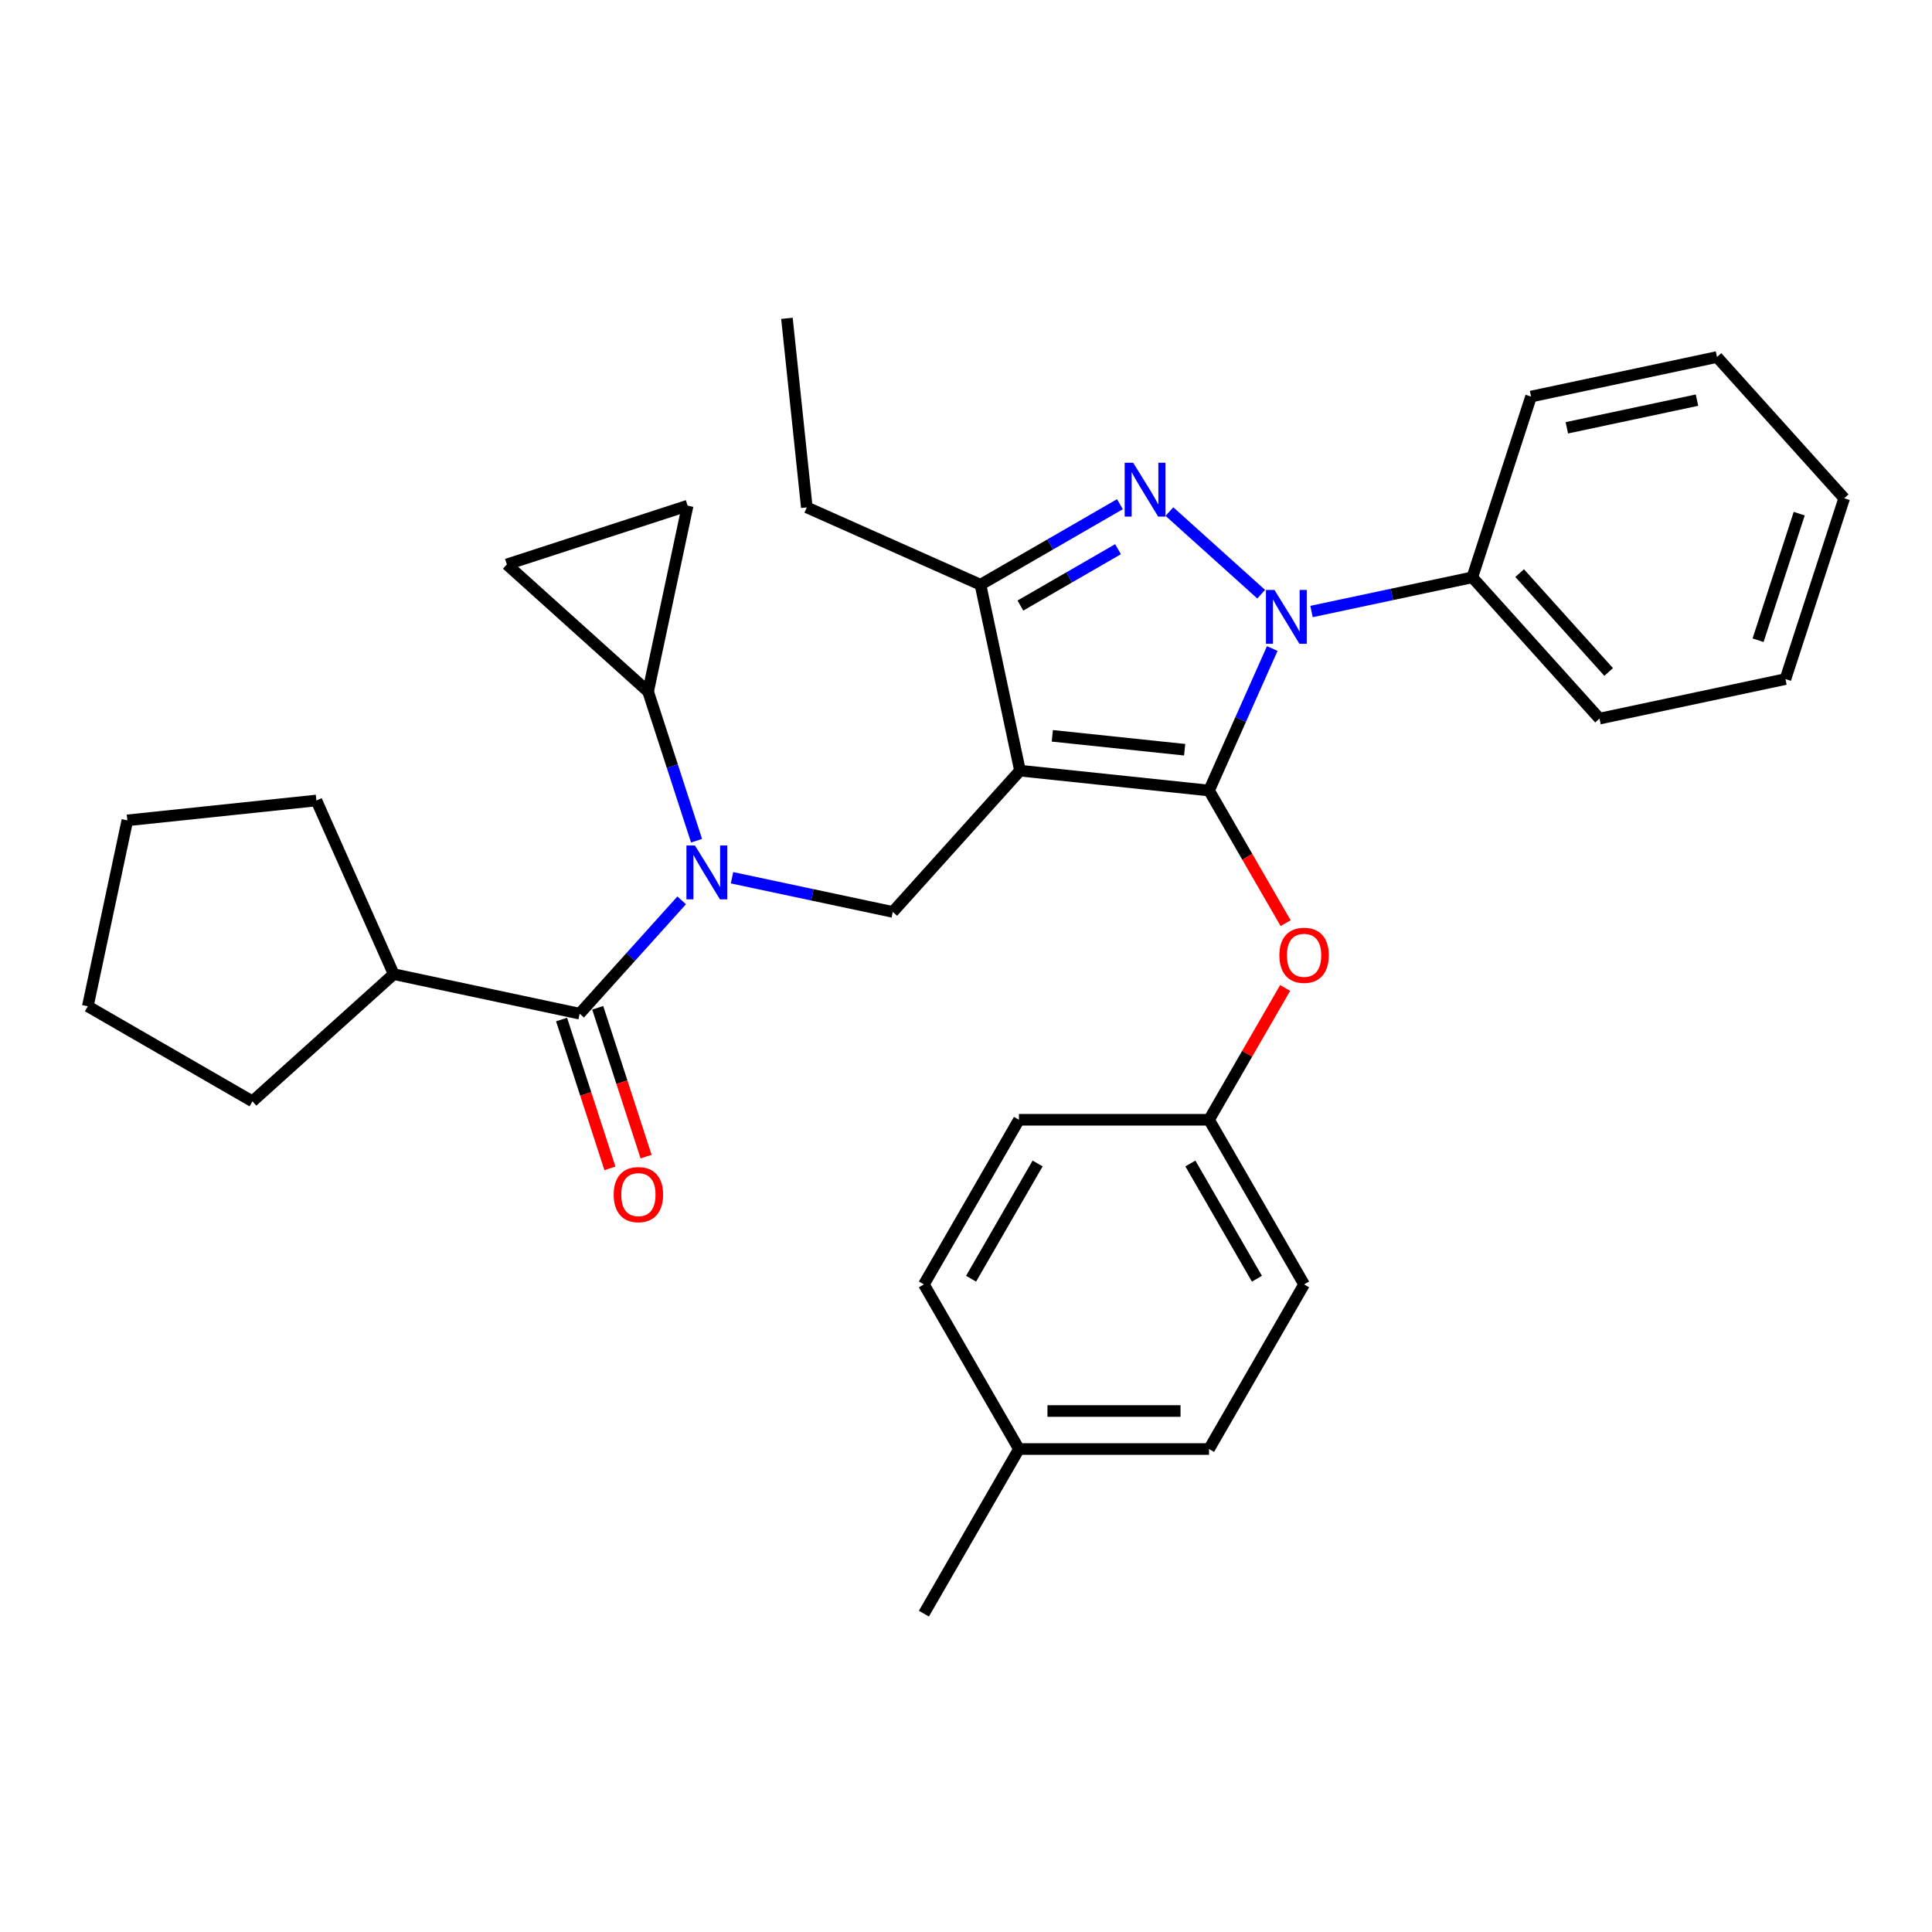 <?xml version='1.0' encoding='iso-8859-1'?>
<svg version='1.1' baseProfile='full'
              xmlns='http://www.w3.org/2000/svg'
                      xmlns:rdkit='http://www.rdkit.org/xml'
                      xmlns:xlink='http://www.w3.org/1999/xlink'
                  xml:space='preserve'
width='1000px' height='1000px' viewBox='0 0 1000 1000'>
<!-- END OF HEADER -->
<rect style='opacity:1.0;fill:#FFFFFF;stroke:none' width='1000' height='1000' x='0' y='0'> </rect>
<path class='bond-0' d='M 203.785,504.215 L 163.765,414.329' style='fill:none;fill-rule:evenodd;stroke:#000000;stroke-width:6px;stroke-linecap:butt;stroke-linejoin:miter;stroke-opacity:1' />
<path class='bond-1' d='M 203.785,504.215 L 130.665,570.053' style='fill:none;fill-rule:evenodd;stroke:#000000;stroke-width:6px;stroke-linecap:butt;stroke-linejoin:miter;stroke-opacity:1' />
<path class='bond-2' d='M 203.785,504.215 L 300.027,524.672' style='fill:none;fill-rule:evenodd;stroke:#000000;stroke-width:6px;stroke-linecap:butt;stroke-linejoin:miter;stroke-opacity:1' />
<path class='bond-3' d='M 378.892,454.321 L 420.5,463.165' style='fill:none;fill-rule:evenodd;stroke:#0000FF;stroke-width:6px;stroke-linecap:butt;stroke-linejoin:miter;stroke-opacity:1' />
<path class='bond-3' d='M 420.5,463.165 L 462.107,472.009' style='fill:none;fill-rule:evenodd;stroke:#000000;stroke-width:6px;stroke-linecap:butt;stroke-linejoin:miter;stroke-opacity:1' />
<path class='bond-4' d='M 352.838,466.02 L 326.432,495.346' style='fill:none;fill-rule:evenodd;stroke:#0000FF;stroke-width:6px;stroke-linecap:butt;stroke-linejoin:miter;stroke-opacity:1' />
<path class='bond-4' d='M 326.432,495.346 L 300.027,524.672' style='fill:none;fill-rule:evenodd;stroke:#000000;stroke-width:6px;stroke-linecap:butt;stroke-linejoin:miter;stroke-opacity:1' />
<path class='bond-5' d='M 360.539,435.16 L 347.999,396.568' style='fill:none;fill-rule:evenodd;stroke:#0000FF;stroke-width:6px;stroke-linecap:butt;stroke-linejoin:miter;stroke-opacity:1' />
<path class='bond-5' d='M 347.999,396.568 L 335.46,357.975' style='fill:none;fill-rule:evenodd;stroke:#000000;stroke-width:6px;stroke-linecap:butt;stroke-linejoin:miter;stroke-opacity:1' />
<path class='bond-6' d='M 290.67,527.713 L 303.184,566.226' style='fill:none;fill-rule:evenodd;stroke:#000000;stroke-width:6px;stroke-linecap:butt;stroke-linejoin:miter;stroke-opacity:1' />
<path class='bond-6' d='M 303.184,566.226 L 315.697,604.74' style='fill:none;fill-rule:evenodd;stroke:#FF0000;stroke-width:6px;stroke-linecap:butt;stroke-linejoin:miter;stroke-opacity:1' />
<path class='bond-6' d='M 309.385,521.632 L 321.899,560.145' style='fill:none;fill-rule:evenodd;stroke:#000000;stroke-width:6px;stroke-linecap:butt;stroke-linejoin:miter;stroke-opacity:1' />
<path class='bond-6' d='M 321.899,560.145 L 334.413,598.659' style='fill:none;fill-rule:evenodd;stroke:#FF0000;stroke-width:6px;stroke-linecap:butt;stroke-linejoin:miter;stroke-opacity:1' />
<path class='bond-7' d='M 163.765,414.329 L 65.912,424.614' style='fill:none;fill-rule:evenodd;stroke:#000000;stroke-width:6px;stroke-linecap:butt;stroke-linejoin:miter;stroke-opacity:1' />
<path class='bond-8' d='M 130.665,570.053 L 45.455,520.856' style='fill:none;fill-rule:evenodd;stroke:#000000;stroke-width:6px;stroke-linecap:butt;stroke-linejoin:miter;stroke-opacity:1' />
<path class='bond-9' d='M 462.107,472.009 L 527.945,398.889' style='fill:none;fill-rule:evenodd;stroke:#000000;stroke-width:6px;stroke-linecap:butt;stroke-linejoin:miter;stroke-opacity:1' />
<path class='bond-10' d='M 658.52,335.68 L 642.159,372.427' style='fill:none;fill-rule:evenodd;stroke:#0000FF;stroke-width:6px;stroke-linecap:butt;stroke-linejoin:miter;stroke-opacity:1' />
<path class='bond-10' d='M 642.159,372.427 L 625.798,409.174' style='fill:none;fill-rule:evenodd;stroke:#000000;stroke-width:6px;stroke-linecap:butt;stroke-linejoin:miter;stroke-opacity:1' />
<path class='bond-11' d='M 652.791,307.558 L 605.287,264.786' style='fill:none;fill-rule:evenodd;stroke:#0000FF;stroke-width:6px;stroke-linecap:butt;stroke-linejoin:miter;stroke-opacity:1' />
<path class='bond-12' d='M 678.845,316.519 L 720.453,307.675' style='fill:none;fill-rule:evenodd;stroke:#0000FF;stroke-width:6px;stroke-linecap:butt;stroke-linejoin:miter;stroke-opacity:1' />
<path class='bond-12' d='M 720.453,307.675 L 762.061,298.831' style='fill:none;fill-rule:evenodd;stroke:#000000;stroke-width:6px;stroke-linecap:butt;stroke-linejoin:miter;stroke-opacity:1' />
<path class='bond-13' d='M 625.798,409.174 L 645.619,443.505' style='fill:none;fill-rule:evenodd;stroke:#000000;stroke-width:6px;stroke-linecap:butt;stroke-linejoin:miter;stroke-opacity:1' />
<path class='bond-13' d='M 645.619,443.505 L 665.44,477.835' style='fill:none;fill-rule:evenodd;stroke:#FF0000;stroke-width:6px;stroke-linecap:butt;stroke-linejoin:miter;stroke-opacity:1' />
<path class='bond-14' d='M 625.798,409.174 L 527.945,398.889' style='fill:none;fill-rule:evenodd;stroke:#000000;stroke-width:6px;stroke-linecap:butt;stroke-linejoin:miter;stroke-opacity:1' />
<path class='bond-14' d='M 613.177,388.061 L 544.68,380.861' style='fill:none;fill-rule:evenodd;stroke:#000000;stroke-width:6px;stroke-linecap:butt;stroke-linejoin:miter;stroke-opacity:1' />
<path class='bond-15' d='M 527.945,398.889 L 507.488,302.647' style='fill:none;fill-rule:evenodd;stroke:#000000;stroke-width:6px;stroke-linecap:butt;stroke-linejoin:miter;stroke-opacity:1' />
<path class='bond-16' d='M 507.488,302.647 L 417.602,262.627' style='fill:none;fill-rule:evenodd;stroke:#000000;stroke-width:6px;stroke-linecap:butt;stroke-linejoin:miter;stroke-opacity:1' />
<path class='bond-17' d='M 507.488,302.647 L 543.579,281.809' style='fill:none;fill-rule:evenodd;stroke:#000000;stroke-width:6px;stroke-linecap:butt;stroke-linejoin:miter;stroke-opacity:1' />
<path class='bond-17' d='M 543.579,281.809 L 579.671,260.972' style='fill:none;fill-rule:evenodd;stroke:#0000FF;stroke-width:6px;stroke-linecap:butt;stroke-linejoin:miter;stroke-opacity:1' />
<path class='bond-17' d='M 528.155,313.438 L 553.419,298.852' style='fill:none;fill-rule:evenodd;stroke:#000000;stroke-width:6px;stroke-linecap:butt;stroke-linejoin:miter;stroke-opacity:1' />
<path class='bond-17' d='M 553.419,298.852 L 578.683,284.265' style='fill:none;fill-rule:evenodd;stroke:#0000FF;stroke-width:6px;stroke-linecap:butt;stroke-linejoin:miter;stroke-opacity:1' />
<path class='bond-18' d='M 335.46,357.975 L 355.917,261.733' style='fill:none;fill-rule:evenodd;stroke:#000000;stroke-width:6px;stroke-linecap:butt;stroke-linejoin:miter;stroke-opacity:1' />
<path class='bond-19' d='M 335.46,357.975 L 262.34,292.138' style='fill:none;fill-rule:evenodd;stroke:#000000;stroke-width:6px;stroke-linecap:butt;stroke-linejoin:miter;stroke-opacity:1' />
<path class='bond-20' d='M 355.917,261.733 L 262.34,292.138' style='fill:none;fill-rule:evenodd;stroke:#000000;stroke-width:6px;stroke-linecap:butt;stroke-linejoin:miter;stroke-opacity:1' />
<path class='bond-21' d='M 665.19,511.367 L 645.494,545.481' style='fill:none;fill-rule:evenodd;stroke:#FF0000;stroke-width:6px;stroke-linecap:butt;stroke-linejoin:miter;stroke-opacity:1' />
<path class='bond-21' d='M 645.494,545.481 L 625.798,579.595' style='fill:none;fill-rule:evenodd;stroke:#000000;stroke-width:6px;stroke-linecap:butt;stroke-linejoin:miter;stroke-opacity:1' />
<path class='bond-22' d='M 625.798,579.595 L 527.406,579.595' style='fill:none;fill-rule:evenodd;stroke:#000000;stroke-width:6px;stroke-linecap:butt;stroke-linejoin:miter;stroke-opacity:1' />
<path class='bond-23' d='M 625.798,579.595 L 674.995,664.806' style='fill:none;fill-rule:evenodd;stroke:#000000;stroke-width:6px;stroke-linecap:butt;stroke-linejoin:miter;stroke-opacity:1' />
<path class='bond-23' d='M 616.136,602.216 L 650.573,661.863' style='fill:none;fill-rule:evenodd;stroke:#000000;stroke-width:6px;stroke-linecap:butt;stroke-linejoin:miter;stroke-opacity:1' />
<path class='bond-24' d='M 527.406,750.016 L 625.798,750.016' style='fill:none;fill-rule:evenodd;stroke:#000000;stroke-width:6px;stroke-linecap:butt;stroke-linejoin:miter;stroke-opacity:1' />
<path class='bond-24' d='M 542.165,730.337 L 611.039,730.337' style='fill:none;fill-rule:evenodd;stroke:#000000;stroke-width:6px;stroke-linecap:butt;stroke-linejoin:miter;stroke-opacity:1' />
<path class='bond-25' d='M 527.406,750.016 L 478.209,835.226' style='fill:none;fill-rule:evenodd;stroke:#000000;stroke-width:6px;stroke-linecap:butt;stroke-linejoin:miter;stroke-opacity:1' />
<path class='bond-26' d='M 527.406,750.016 L 478.209,664.806' style='fill:none;fill-rule:evenodd;stroke:#000000;stroke-width:6px;stroke-linecap:butt;stroke-linejoin:miter;stroke-opacity:1' />
<path class='bond-27' d='M 527.406,579.595 L 478.209,664.806' style='fill:none;fill-rule:evenodd;stroke:#000000;stroke-width:6px;stroke-linecap:butt;stroke-linejoin:miter;stroke-opacity:1' />
<path class='bond-27' d='M 537.068,602.216 L 502.631,661.863' style='fill:none;fill-rule:evenodd;stroke:#000000;stroke-width:6px;stroke-linecap:butt;stroke-linejoin:miter;stroke-opacity:1' />
<path class='bond-28' d='M 762.061,298.831 L 827.898,371.951' style='fill:none;fill-rule:evenodd;stroke:#000000;stroke-width:6px;stroke-linecap:butt;stroke-linejoin:miter;stroke-opacity:1' />
<path class='bond-28' d='M 786.56,296.632 L 832.646,347.816' style='fill:none;fill-rule:evenodd;stroke:#000000;stroke-width:6px;stroke-linecap:butt;stroke-linejoin:miter;stroke-opacity:1' />
<path class='bond-29' d='M 762.061,298.831 L 792.466,205.254' style='fill:none;fill-rule:evenodd;stroke:#000000;stroke-width:6px;stroke-linecap:butt;stroke-linejoin:miter;stroke-opacity:1' />
<path class='bond-30' d='M 827.898,371.951 L 924.14,351.494' style='fill:none;fill-rule:evenodd;stroke:#000000;stroke-width:6px;stroke-linecap:butt;stroke-linejoin:miter;stroke-opacity:1' />
<path class='bond-31' d='M 417.602,262.627 L 407.317,164.774' style='fill:none;fill-rule:evenodd;stroke:#000000;stroke-width:6px;stroke-linecap:butt;stroke-linejoin:miter;stroke-opacity:1' />
<path class='bond-32' d='M 792.466,205.254 L 888.708,184.797' style='fill:none;fill-rule:evenodd;stroke:#000000;stroke-width:6px;stroke-linecap:butt;stroke-linejoin:miter;stroke-opacity:1' />
<path class='bond-32' d='M 810.993,221.434 L 878.363,207.114' style='fill:none;fill-rule:evenodd;stroke:#000000;stroke-width:6px;stroke-linecap:butt;stroke-linejoin:miter;stroke-opacity:1' />
<path class='bond-33' d='M 924.14,351.494 L 954.545,257.917' style='fill:none;fill-rule:evenodd;stroke:#000000;stroke-width:6px;stroke-linecap:butt;stroke-linejoin:miter;stroke-opacity:1' />
<path class='bond-33' d='M 909.986,331.377 L 931.269,265.873' style='fill:none;fill-rule:evenodd;stroke:#000000;stroke-width:6px;stroke-linecap:butt;stroke-linejoin:miter;stroke-opacity:1' />
<path class='bond-34' d='M 888.708,184.797 L 954.545,257.917' style='fill:none;fill-rule:evenodd;stroke:#000000;stroke-width:6px;stroke-linecap:butt;stroke-linejoin:miter;stroke-opacity:1' />
<path class='bond-35' d='M 674.995,664.806 L 625.798,750.016' style='fill:none;fill-rule:evenodd;stroke:#000000;stroke-width:6px;stroke-linecap:butt;stroke-linejoin:miter;stroke-opacity:1' />
<path class='bond-36' d='M 45.455,520.856 L 65.912,424.614' style='fill:none;fill-rule:evenodd;stroke:#000000;stroke-width:6px;stroke-linecap:butt;stroke-linejoin:miter;stroke-opacity:1' />
<path  class='atom-1' d='M 359.705 437.62
L 368.836 452.379
Q 369.741 453.835, 371.198 456.472
Q 372.654 459.109, 372.733 459.266
L 372.733 437.62
L 376.432 437.62
L 376.432 465.485
L 372.615 465.485
L 362.815 449.348
Q 361.673 447.459, 360.453 445.295
Q 359.273 443.13, 358.918 442.461
L 358.918 465.485
L 355.297 465.485
L 355.297 437.62
L 359.705 437.62
' fill='#0000FF'/>
<path  class='atom-3' d='M 317.641 618.328
Q 317.641 611.637, 320.947 607.898
Q 324.253 604.159, 330.432 604.159
Q 336.611 604.159, 339.917 607.898
Q 343.223 611.637, 343.223 618.328
Q 343.223 625.097, 339.878 628.954
Q 336.533 632.772, 330.432 632.772
Q 324.293 632.772, 320.947 628.954
Q 317.641 625.137, 317.641 618.328
M 330.432 629.623
Q 334.683 629.623, 336.966 626.79
Q 339.288 623.917, 339.288 618.328
Q 339.288 612.857, 336.966 610.102
Q 334.683 607.308, 330.432 607.308
Q 326.182 607.308, 323.86 610.063
Q 321.577 612.818, 321.577 618.328
Q 321.577 623.956, 323.86 626.79
Q 326.182 629.623, 330.432 629.623
' fill='#FF0000'/>
<path  class='atom-7' d='M 659.659 305.356
L 668.79 320.115
Q 669.695 321.571, 671.151 324.208
Q 672.607 326.845, 672.686 327.002
L 672.686 305.356
L 676.385 305.356
L 676.385 333.221
L 672.568 333.221
L 662.768 317.084
Q 661.627 315.195, 660.407 313.03
Q 659.226 310.866, 658.872 310.197
L 658.872 333.221
L 655.251 333.221
L 655.251 305.356
L 659.659 305.356
' fill='#0000FF'/>
<path  class='atom-11' d='M 586.539 239.518
L 595.67 254.277
Q 596.575 255.733, 598.031 258.37
Q 599.487 261.007, 599.566 261.165
L 599.566 239.518
L 603.266 239.518
L 603.266 267.383
L 599.448 267.383
L 589.648 251.247
Q 588.507 249.358, 587.287 247.193
Q 586.106 245.028, 585.752 244.359
L 585.752 267.383
L 582.131 267.383
L 582.131 239.518
L 586.539 239.518
' fill='#0000FF'/>
<path  class='atom-15' d='M 662.204 494.463
Q 662.204 487.773, 665.51 484.034
Q 668.816 480.295, 674.995 480.295
Q 681.174 480.295, 684.48 484.034
Q 687.786 487.773, 687.786 494.463
Q 687.786 501.233, 684.44 505.09
Q 681.095 508.907, 674.995 508.907
Q 668.855 508.907, 665.51 505.09
Q 662.204 501.272, 662.204 494.463
M 674.995 505.759
Q 679.245 505.759, 681.528 502.925
Q 683.85 500.052, 683.85 494.463
Q 683.85 488.993, 681.528 486.238
Q 679.245 483.443, 674.995 483.443
Q 670.744 483.443, 668.422 486.198
Q 666.139 488.953, 666.139 494.463
Q 666.139 500.091, 668.422 502.925
Q 670.744 505.759, 674.995 505.759
' fill='#FF0000'/>
</svg>
